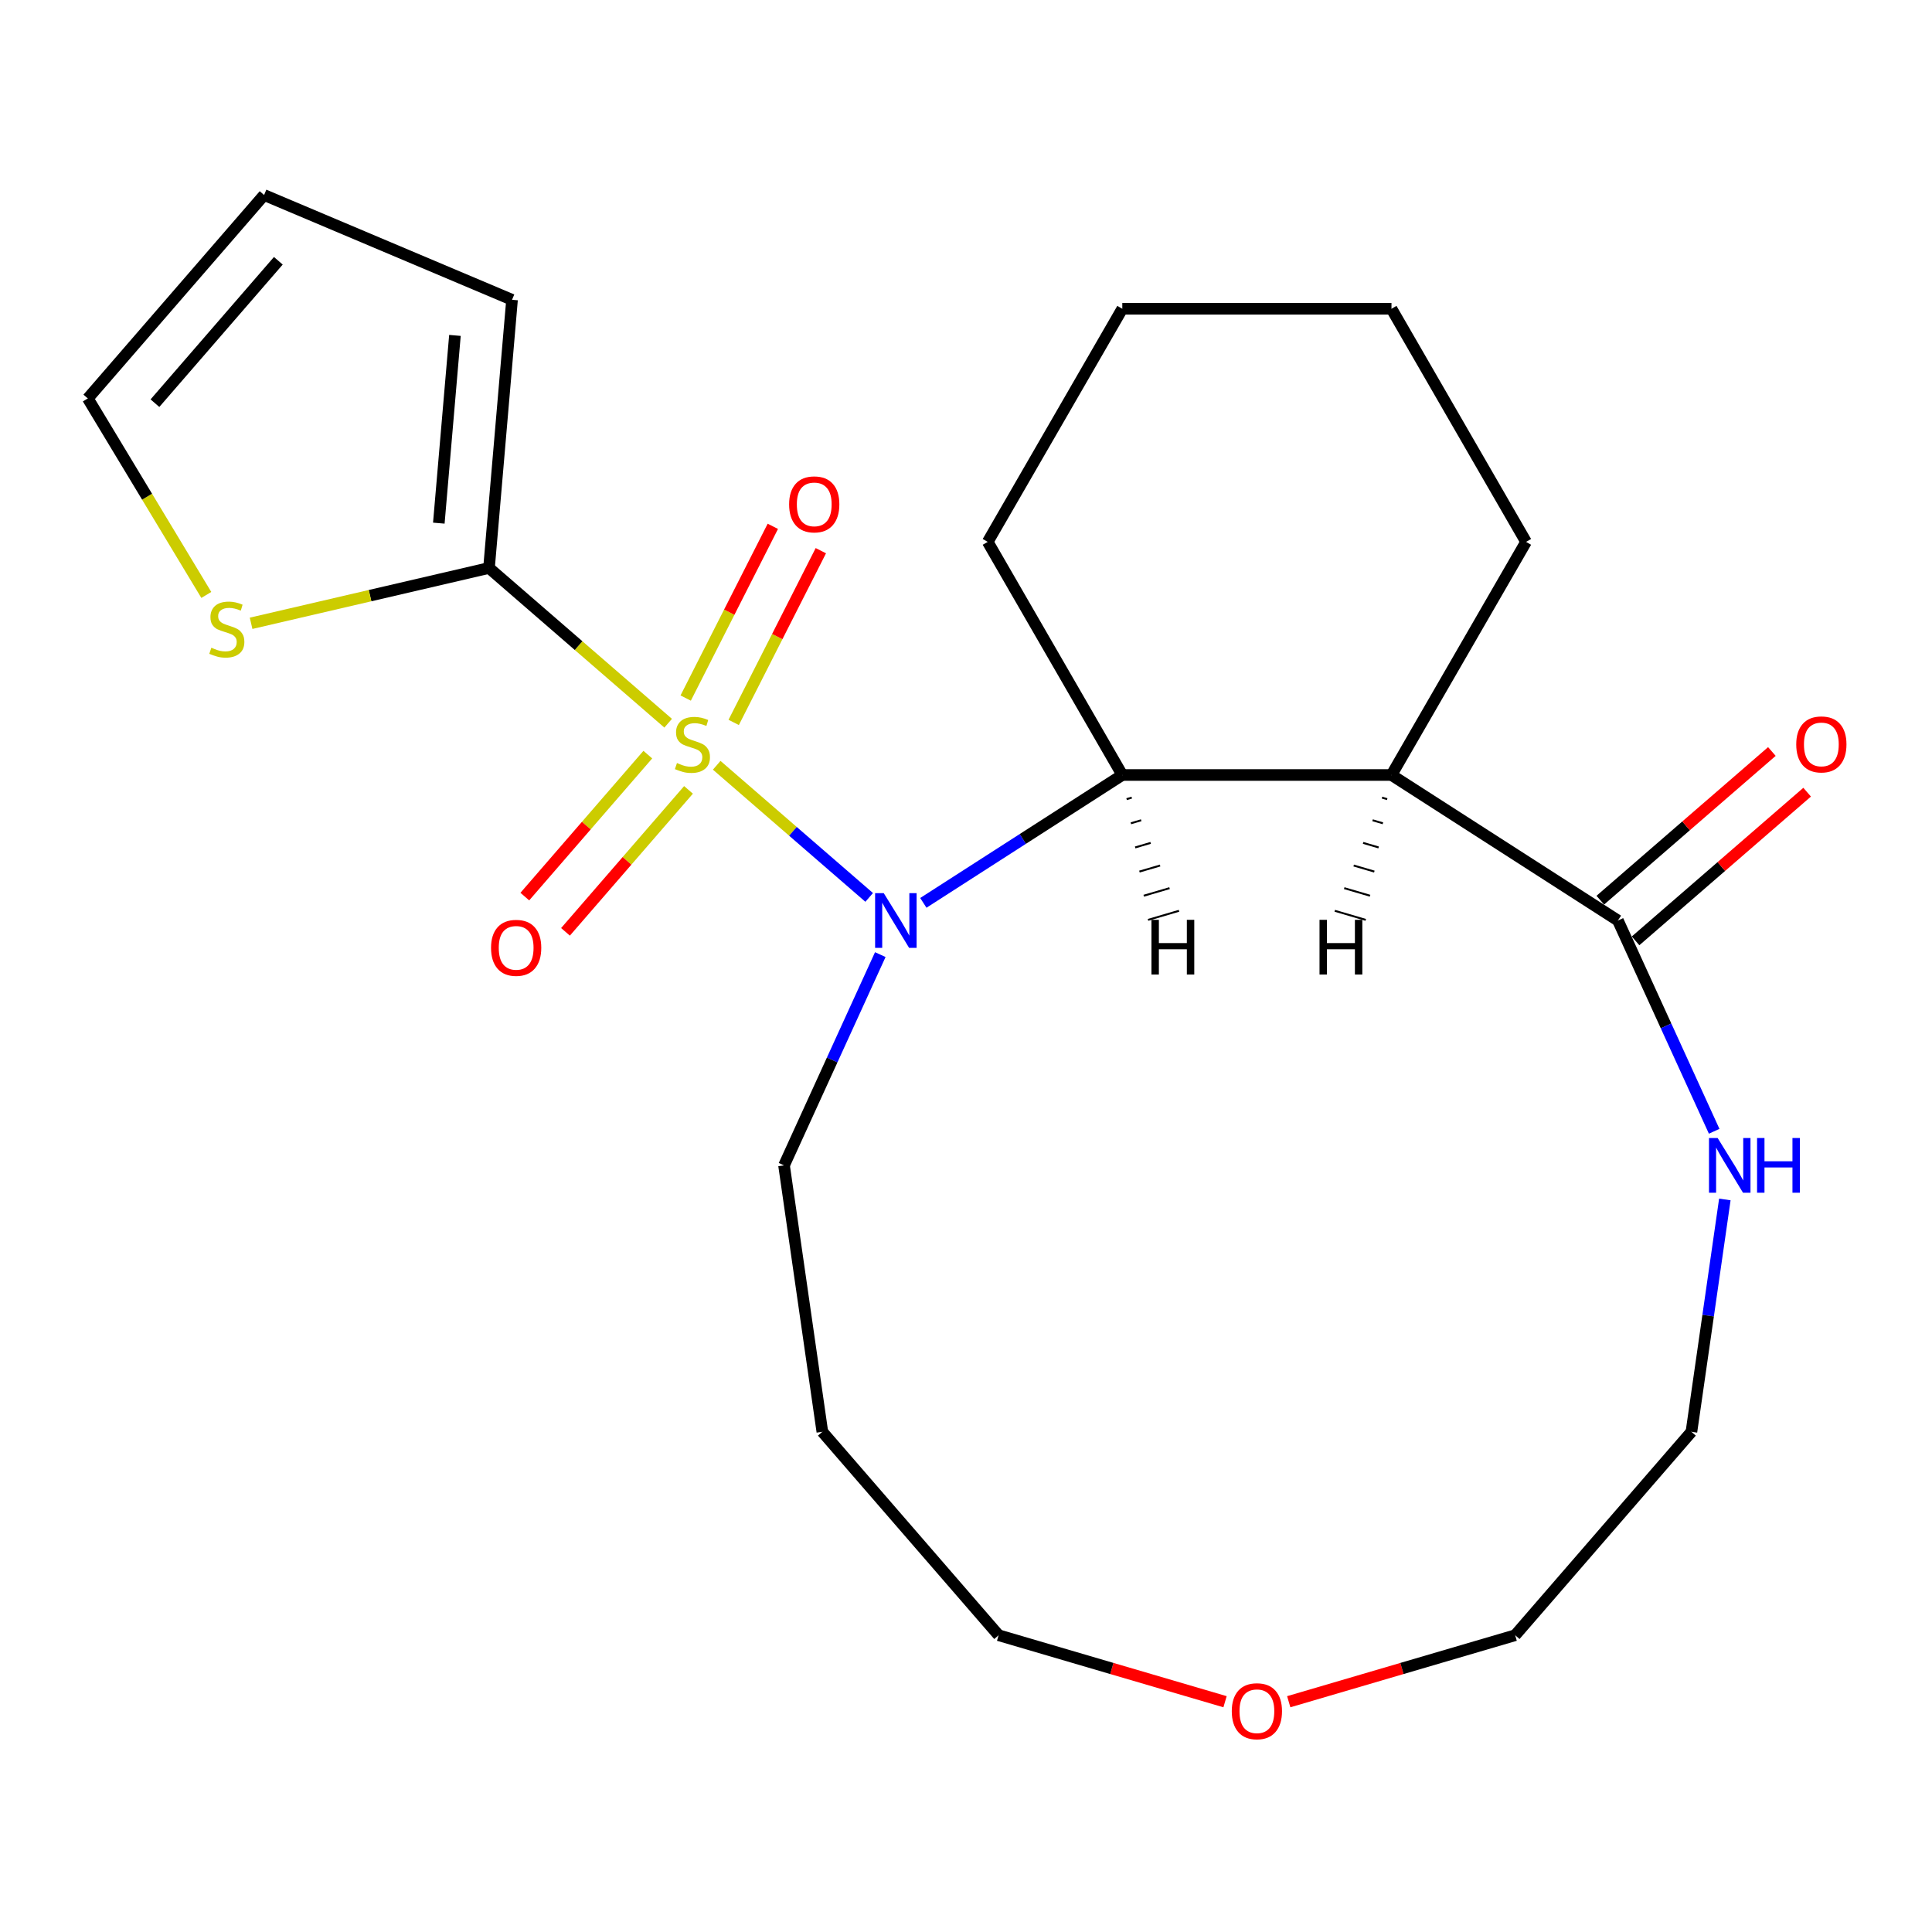 <?xml version='1.0' encoding='iso-8859-1'?>
<svg version='1.1' baseProfile='full'
              xmlns='http://www.w3.org/2000/svg'
                      xmlns:rdkit='http://www.rdkit.org/xml'
                      xmlns:xlink='http://www.w3.org/1999/xlink'
                  xml:space='preserve'
width='1000px' height='1000px' viewBox='0 0 1000 1000'>
<!-- END OF HEADER -->
<rect style='opacity:1.0;fill:#FFFFFF;stroke:none' width='1000' height='1000' x='0' y='0'> </rect>
<path class='bond-0' d='M 370.963,396.108 L 410.425,430.302' style='fill:none;fill-rule:evenodd;stroke:#CCCC00;stroke-width:6px;stroke-linecap:butt;stroke-linejoin:miter;stroke-opacity:1' />
<path class='bond-0' d='M 410.425,430.302 L 449.887,464.496' style='fill:none;fill-rule:evenodd;stroke:#0000FF;stroke-width:6px;stroke-linecap:butt;stroke-linejoin:miter;stroke-opacity:1' />
<path class='bond-1' d='M 345.837,374.336 L 299.471,334.16' style='fill:none;fill-rule:evenodd;stroke:#CCCC00;stroke-width:6px;stroke-linecap:butt;stroke-linejoin:miter;stroke-opacity:1' />
<path class='bond-1' d='M 299.471,334.16 L 253.106,293.984' style='fill:none;fill-rule:evenodd;stroke:#000000;stroke-width:6px;stroke-linecap:butt;stroke-linejoin:miter;stroke-opacity:1' />
<path class='bond-6' d='M 379.757,373.924 L 402.311,329.479' style='fill:none;fill-rule:evenodd;stroke:#CCCC00;stroke-width:6px;stroke-linecap:butt;stroke-linejoin:miter;stroke-opacity:1' />
<path class='bond-6' d='M 402.311,329.479 L 424.866,285.034' style='fill:none;fill-rule:evenodd;stroke:#FF0000;stroke-width:6px;stroke-linecap:butt;stroke-linejoin:miter;stroke-opacity:1' />
<path class='bond-6' d='M 354.909,361.314 L 377.463,316.869' style='fill:none;fill-rule:evenodd;stroke:#CCCC00;stroke-width:6px;stroke-linecap:butt;stroke-linejoin:miter;stroke-opacity:1' />
<path class='bond-6' d='M 377.463,316.869 L 400.017,272.424' style='fill:none;fill-rule:evenodd;stroke:#FF0000;stroke-width:6px;stroke-linecap:butt;stroke-linejoin:miter;stroke-opacity:1' />
<path class='bond-7' d='M 335.308,390.597 L 303.475,427.333' style='fill:none;fill-rule:evenodd;stroke:#CCCC00;stroke-width:6px;stroke-linecap:butt;stroke-linejoin:miter;stroke-opacity:1' />
<path class='bond-7' d='M 303.475,427.333 L 271.643,464.07' style='fill:none;fill-rule:evenodd;stroke:#FF0000;stroke-width:6px;stroke-linecap:butt;stroke-linejoin:miter;stroke-opacity:1' />
<path class='bond-7' d='M 356.367,408.845 L 324.534,445.581' style='fill:none;fill-rule:evenodd;stroke:#CCCC00;stroke-width:6px;stroke-linecap:butt;stroke-linejoin:miter;stroke-opacity:1' />
<path class='bond-7' d='M 324.534,445.581 L 292.702,482.317' style='fill:none;fill-rule:evenodd;stroke:#FF0000;stroke-width:6px;stroke-linecap:butt;stroke-linejoin:miter;stroke-opacity:1' />
<path class='bond-3' d='M 477.918,467.32 L 529.41,434.228' style='fill:none;fill-rule:evenodd;stroke:#0000FF;stroke-width:6px;stroke-linecap:butt;stroke-linejoin:miter;stroke-opacity:1' />
<path class='bond-3' d='M 529.41,434.228 L 580.902,401.136' style='fill:none;fill-rule:evenodd;stroke:#000000;stroke-width:6px;stroke-linecap:butt;stroke-linejoin:miter;stroke-opacity:1' />
<path class='bond-14' d='M 455.637,494.104 L 430.727,548.649' style='fill:none;fill-rule:evenodd;stroke:#0000FF;stroke-width:6px;stroke-linecap:butt;stroke-linejoin:miter;stroke-opacity:1' />
<path class='bond-14' d='M 430.727,548.649 L 405.817,603.195' style='fill:none;fill-rule:evenodd;stroke:#000000;stroke-width:6px;stroke-linecap:butt;stroke-linejoin:miter;stroke-opacity:1' />
<path class='bond-5' d='M 253.106,293.984 L 191.535,308.302' style='fill:none;fill-rule:evenodd;stroke:#000000;stroke-width:6px;stroke-linecap:butt;stroke-linejoin:miter;stroke-opacity:1' />
<path class='bond-5' d='M 191.535,308.302 L 129.965,322.619' style='fill:none;fill-rule:evenodd;stroke:#CCCC00;stroke-width:6px;stroke-linecap:butt;stroke-linejoin:miter;stroke-opacity:1' />
<path class='bond-9' d='M 253.106,293.984 L 265.028,155.17' style='fill:none;fill-rule:evenodd;stroke:#000000;stroke-width:6px;stroke-linecap:butt;stroke-linejoin:miter;stroke-opacity:1' />
<path class='bond-9' d='M 227.131,270.777 L 235.477,173.608' style='fill:none;fill-rule:evenodd;stroke:#000000;stroke-width:6px;stroke-linecap:butt;stroke-linejoin:miter;stroke-opacity:1' />
<path class='bond-2' d='M 720.227,401.136 L 580.902,401.136' style='fill:none;fill-rule:evenodd;stroke:#000000;stroke-width:6px;stroke-linecap:butt;stroke-linejoin:miter;stroke-opacity:1' />
<path class='bond-4' d='M 720.227,401.136 L 837.435,476.461' style='fill:none;fill-rule:evenodd;stroke:#000000;stroke-width:6px;stroke-linecap:butt;stroke-linejoin:miter;stroke-opacity:1' />
<path class='bond-15' d='M 720.227,401.136 L 789.89,280.477' style='fill:none;fill-rule:evenodd;stroke:#000000;stroke-width:6px;stroke-linecap:butt;stroke-linejoin:miter;stroke-opacity:1' />
<path class='bond-26' d='M 715.336,412.85 L 718.009,413.635' style='fill:none;fill-rule:evenodd;stroke:#000000;stroke-width:1.0px;stroke-linecap:butt;stroke-linejoin:miter;stroke-opacity:1' />
<path class='bond-26' d='M 710.444,424.564 L 715.791,426.134' style='fill:none;fill-rule:evenodd;stroke:#000000;stroke-width:1.0px;stroke-linecap:butt;stroke-linejoin:miter;stroke-opacity:1' />
<path class='bond-26' d='M 705.552,436.278 L 713.573,438.633' style='fill:none;fill-rule:evenodd;stroke:#000000;stroke-width:1.0px;stroke-linecap:butt;stroke-linejoin:miter;stroke-opacity:1' />
<path class='bond-26' d='M 700.661,447.992 L 711.355,451.132' style='fill:none;fill-rule:evenodd;stroke:#000000;stroke-width:1.0px;stroke-linecap:butt;stroke-linejoin:miter;stroke-opacity:1' />
<path class='bond-26' d='M 695.769,459.706 L 709.137,463.631' style='fill:none;fill-rule:evenodd;stroke:#000000;stroke-width:1.0px;stroke-linecap:butt;stroke-linejoin:miter;stroke-opacity:1' />
<path class='bond-26' d='M 690.878,471.42 L 706.919,476.13' style='fill:none;fill-rule:evenodd;stroke:#000000;stroke-width:1.0px;stroke-linecap:butt;stroke-linejoin:miter;stroke-opacity:1' />
<path class='bond-16' d='M 580.902,401.136 L 511.24,280.477' style='fill:none;fill-rule:evenodd;stroke:#000000;stroke-width:6px;stroke-linecap:butt;stroke-linejoin:miter;stroke-opacity:1' />
<path class='bond-27' d='M 583.12,413.635 L 585.794,412.85' style='fill:none;fill-rule:evenodd;stroke:#000000;stroke-width:1.0px;stroke-linecap:butt;stroke-linejoin:miter;stroke-opacity:1' />
<path class='bond-27' d='M 585.338,426.134 L 590.685,424.564' style='fill:none;fill-rule:evenodd;stroke:#000000;stroke-width:1.0px;stroke-linecap:butt;stroke-linejoin:miter;stroke-opacity:1' />
<path class='bond-27' d='M 587.556,438.633 L 595.577,436.278' style='fill:none;fill-rule:evenodd;stroke:#000000;stroke-width:1.0px;stroke-linecap:butt;stroke-linejoin:miter;stroke-opacity:1' />
<path class='bond-27' d='M 589.774,451.132 L 600.469,447.992' style='fill:none;fill-rule:evenodd;stroke:#000000;stroke-width:1.0px;stroke-linecap:butt;stroke-linejoin:miter;stroke-opacity:1' />
<path class='bond-27' d='M 591.992,463.631 L 605.36,459.706' style='fill:none;fill-rule:evenodd;stroke:#000000;stroke-width:1.0px;stroke-linecap:butt;stroke-linejoin:miter;stroke-opacity:1' />
<path class='bond-27' d='M 594.21,476.13 L 610.252,471.42' style='fill:none;fill-rule:evenodd;stroke:#000000;stroke-width:1.0px;stroke-linecap:butt;stroke-linejoin:miter;stroke-opacity:1' />
<path class='bond-8' d='M 837.435,476.461 L 862.345,531.006' style='fill:none;fill-rule:evenodd;stroke:#000000;stroke-width:6px;stroke-linecap:butt;stroke-linejoin:miter;stroke-opacity:1' />
<path class='bond-8' d='M 862.345,531.006 L 887.255,585.552' style='fill:none;fill-rule:evenodd;stroke:#0000FF;stroke-width:6px;stroke-linecap:butt;stroke-linejoin:miter;stroke-opacity:1' />
<path class='bond-10' d='M 846.558,486.99 L 890.964,448.512' style='fill:none;fill-rule:evenodd;stroke:#000000;stroke-width:6px;stroke-linecap:butt;stroke-linejoin:miter;stroke-opacity:1' />
<path class='bond-10' d='M 890.964,448.512 L 935.37,410.035' style='fill:none;fill-rule:evenodd;stroke:#FF0000;stroke-width:6px;stroke-linecap:butt;stroke-linejoin:miter;stroke-opacity:1' />
<path class='bond-10' d='M 828.311,465.931 L 872.717,427.453' style='fill:none;fill-rule:evenodd;stroke:#000000;stroke-width:6px;stroke-linecap:butt;stroke-linejoin:miter;stroke-opacity:1' />
<path class='bond-10' d='M 872.717,427.453 L 917.122,388.976' style='fill:none;fill-rule:evenodd;stroke:#FF0000;stroke-width:6px;stroke-linecap:butt;stroke-linejoin:miter;stroke-opacity:1' />
<path class='bond-11' d='M 106.786,307.938 L 76.121,257.084' style='fill:none;fill-rule:evenodd;stroke:#CCCC00;stroke-width:6px;stroke-linecap:butt;stroke-linejoin:miter;stroke-opacity:1' />
<path class='bond-11' d='M 76.121,257.084 L 45.455,206.23' style='fill:none;fill-rule:evenodd;stroke:#000000;stroke-width:6px;stroke-linecap:butt;stroke-linejoin:miter;stroke-opacity:1' />
<path class='bond-18' d='M 892.776,620.838 L 884.13,680.97' style='fill:none;fill-rule:evenodd;stroke:#0000FF;stroke-width:6px;stroke-linecap:butt;stroke-linejoin:miter;stroke-opacity:1' />
<path class='bond-18' d='M 884.13,680.97 L 875.484,741.102' style='fill:none;fill-rule:evenodd;stroke:#000000;stroke-width:6px;stroke-linecap:butt;stroke-linejoin:miter;stroke-opacity:1' />
<path class='bond-12' d='M 265.028,155.17 L 136.693,100.935' style='fill:none;fill-rule:evenodd;stroke:#000000;stroke-width:6px;stroke-linecap:butt;stroke-linejoin:miter;stroke-opacity:1' />
<path class='bond-23' d='M 45.455,206.23 L 136.693,100.935' style='fill:none;fill-rule:evenodd;stroke:#000000;stroke-width:6px;stroke-linecap:butt;stroke-linejoin:miter;stroke-opacity:1' />
<path class='bond-23' d='M 80.199,208.683 L 144.066,134.977' style='fill:none;fill-rule:evenodd;stroke:#000000;stroke-width:6px;stroke-linecap:butt;stroke-linejoin:miter;stroke-opacity:1' />
<path class='bond-13' d='M 634.082,880.809 L 575.483,863.603' style='fill:none;fill-rule:evenodd;stroke:#FF0000;stroke-width:6px;stroke-linecap:butt;stroke-linejoin:miter;stroke-opacity:1' />
<path class='bond-13' d='M 575.483,863.603 L 516.884,846.396' style='fill:none;fill-rule:evenodd;stroke:#000000;stroke-width:6px;stroke-linecap:butt;stroke-linejoin:miter;stroke-opacity:1' />
<path class='bond-20' d='M 667.048,880.809 L 725.647,863.603' style='fill:none;fill-rule:evenodd;stroke:#FF0000;stroke-width:6px;stroke-linecap:butt;stroke-linejoin:miter;stroke-opacity:1' />
<path class='bond-20' d='M 725.647,863.603 L 784.246,846.396' style='fill:none;fill-rule:evenodd;stroke:#000000;stroke-width:6px;stroke-linecap:butt;stroke-linejoin:miter;stroke-opacity:1' />
<path class='bond-17' d='M 405.817,603.195 L 425.645,741.102' style='fill:none;fill-rule:evenodd;stroke:#000000;stroke-width:6px;stroke-linecap:butt;stroke-linejoin:miter;stroke-opacity:1' />
<path class='bond-24' d='M 789.89,280.477 L 720.227,159.818' style='fill:none;fill-rule:evenodd;stroke:#000000;stroke-width:6px;stroke-linecap:butt;stroke-linejoin:miter;stroke-opacity:1' />
<path class='bond-22' d='M 511.24,280.477 L 580.902,159.818' style='fill:none;fill-rule:evenodd;stroke:#000000;stroke-width:6px;stroke-linecap:butt;stroke-linejoin:miter;stroke-opacity:1' />
<path class='bond-19' d='M 425.645,741.102 L 516.884,846.396' style='fill:none;fill-rule:evenodd;stroke:#000000;stroke-width:6px;stroke-linecap:butt;stroke-linejoin:miter;stroke-opacity:1' />
<path class='bond-25' d='M 875.484,741.102 L 784.246,846.396' style='fill:none;fill-rule:evenodd;stroke:#000000;stroke-width:6px;stroke-linecap:butt;stroke-linejoin:miter;stroke-opacity:1' />
<path class='bond-21' d='M 720.227,159.818 L 580.902,159.818' style='fill:none;fill-rule:evenodd;stroke:#000000;stroke-width:6px;stroke-linecap:butt;stroke-linejoin:miter;stroke-opacity:1' />
<path  class='atom-0' d='M 350.4 394.942
Q 350.72 395.062, 352.04 395.622
Q 353.36 396.182, 354.8 396.542
Q 356.28 396.862, 357.72 396.862
Q 360.4 396.862, 361.96 395.582
Q 363.52 394.262, 363.52 391.982
Q 363.52 390.422, 362.72 389.462
Q 361.96 388.502, 360.76 387.982
Q 359.56 387.462, 357.56 386.862
Q 355.04 386.102, 353.52 385.382
Q 352.04 384.662, 350.96 383.142
Q 349.92 381.622, 349.92 379.062
Q 349.92 375.502, 352.32 373.302
Q 354.76 371.102, 359.56 371.102
Q 362.84 371.102, 366.56 372.662
L 365.64 375.742
Q 362.24 374.342, 359.68 374.342
Q 356.92 374.342, 355.4 375.502
Q 353.88 376.622, 353.92 378.582
Q 353.92 380.102, 354.68 381.022
Q 355.48 381.942, 356.6 382.462
Q 357.76 382.982, 359.68 383.582
Q 362.24 384.382, 363.76 385.182
Q 365.28 385.982, 366.36 387.622
Q 367.48 389.222, 367.48 391.982
Q 367.48 395.902, 364.84 398.022
Q 362.24 400.102, 357.88 400.102
Q 355.36 400.102, 353.44 399.542
Q 351.56 399.022, 349.32 398.102
L 350.4 394.942
' fill='#CCCC00'/>
<path  class='atom-1' d='M 457.435 462.301
L 466.715 477.301
Q 467.635 478.781, 469.115 481.461
Q 470.595 484.141, 470.675 484.301
L 470.675 462.301
L 474.435 462.301
L 474.435 490.621
L 470.555 490.621
L 460.595 474.221
Q 459.435 472.301, 458.195 470.101
Q 456.995 467.901, 456.635 467.221
L 456.635 490.621
L 452.955 490.621
L 452.955 462.301
L 457.435 462.301
' fill='#0000FF'/>
<path  class='atom-6' d='M 109.402 335.261
Q 109.722 335.381, 111.042 335.941
Q 112.362 336.501, 113.802 336.861
Q 115.282 337.181, 116.722 337.181
Q 119.402 337.181, 120.962 335.901
Q 122.522 334.581, 122.522 332.301
Q 122.522 330.741, 121.722 329.781
Q 120.962 328.821, 119.762 328.301
Q 118.562 327.781, 116.562 327.181
Q 114.042 326.421, 112.522 325.701
Q 111.042 324.981, 109.962 323.461
Q 108.922 321.941, 108.922 319.381
Q 108.922 315.821, 111.322 313.621
Q 113.762 311.421, 118.562 311.421
Q 121.842 311.421, 125.562 312.981
L 124.642 316.061
Q 121.242 314.661, 118.682 314.661
Q 115.922 314.661, 114.402 315.821
Q 112.882 316.941, 112.922 318.901
Q 112.922 320.421, 113.682 321.341
Q 114.482 322.261, 115.602 322.781
Q 116.762 323.301, 118.682 323.901
Q 121.242 324.701, 122.762 325.501
Q 124.282 326.301, 125.362 327.941
Q 126.482 329.541, 126.482 332.301
Q 126.482 336.221, 123.842 338.341
Q 121.242 340.421, 116.882 340.421
Q 114.362 340.421, 112.442 339.861
Q 110.562 339.341, 108.322 338.421
L 109.402 335.261
' fill='#CCCC00'/>
<path  class='atom-7' d='M 408.449 261.059
Q 408.449 254.259, 411.809 250.459
Q 415.169 246.659, 421.449 246.659
Q 427.729 246.659, 431.089 250.459
Q 434.449 254.259, 434.449 261.059
Q 434.449 267.939, 431.049 271.859
Q 427.649 275.739, 421.449 275.739
Q 415.209 275.739, 411.809 271.859
Q 408.449 267.979, 408.449 261.059
M 421.449 272.539
Q 425.769 272.539, 428.089 269.659
Q 430.449 266.739, 430.449 261.059
Q 430.449 255.499, 428.089 252.699
Q 425.769 249.859, 421.449 249.859
Q 417.129 249.859, 414.769 252.659
Q 412.449 255.459, 412.449 261.059
Q 412.449 266.779, 414.769 269.659
Q 417.129 272.539, 421.449 272.539
' fill='#FF0000'/>
<path  class='atom-8' d='M 254.162 490.597
Q 254.162 483.797, 257.522 479.997
Q 260.882 476.197, 267.162 476.197
Q 273.442 476.197, 276.802 479.997
Q 280.162 483.797, 280.162 490.597
Q 280.162 497.477, 276.762 501.397
Q 273.362 505.277, 267.162 505.277
Q 260.922 505.277, 257.522 501.397
Q 254.162 497.517, 254.162 490.597
M 267.162 502.077
Q 271.482 502.077, 273.802 499.197
Q 276.162 496.277, 276.162 490.597
Q 276.162 485.037, 273.802 482.237
Q 271.482 479.397, 267.162 479.397
Q 262.842 479.397, 260.482 482.197
Q 258.162 484.997, 258.162 490.597
Q 258.162 496.317, 260.482 499.197
Q 262.842 502.077, 267.162 502.077
' fill='#FF0000'/>
<path  class='atom-9' d='M 889.052 589.035
L 898.332 604.035
Q 899.252 605.515, 900.732 608.195
Q 902.212 610.875, 902.292 611.035
L 902.292 589.035
L 906.052 589.035
L 906.052 617.355
L 902.172 617.355
L 892.212 600.955
Q 891.052 599.035, 889.812 596.835
Q 888.612 594.635, 888.252 593.955
L 888.252 617.355
L 884.572 617.355
L 884.572 589.035
L 889.052 589.035
' fill='#0000FF'/>
<path  class='atom-9' d='M 909.452 589.035
L 913.292 589.035
L 913.292 601.075
L 927.772 601.075
L 927.772 589.035
L 931.612 589.035
L 931.612 617.355
L 927.772 617.355
L 927.772 604.275
L 913.292 604.275
L 913.292 617.355
L 909.452 617.355
L 909.452 589.035
' fill='#0000FF'/>
<path  class='atom-11' d='M 929.729 385.302
Q 929.729 378.502, 933.089 374.702
Q 936.449 370.902, 942.729 370.902
Q 949.009 370.902, 952.369 374.702
Q 955.729 378.502, 955.729 385.302
Q 955.729 392.182, 952.329 396.102
Q 948.929 399.982, 942.729 399.982
Q 936.489 399.982, 933.089 396.102
Q 929.729 392.222, 929.729 385.302
M 942.729 396.782
Q 947.049 396.782, 949.369 393.902
Q 951.729 390.982, 951.729 385.302
Q 951.729 379.742, 949.369 376.942
Q 947.049 374.102, 942.729 374.102
Q 938.409 374.102, 936.049 376.902
Q 933.729 379.702, 933.729 385.302
Q 933.729 391.022, 936.049 393.902
Q 938.409 396.782, 942.729 396.782
' fill='#FF0000'/>
<path  class='atom-14' d='M 637.565 885.729
Q 637.565 878.929, 640.925 875.129
Q 644.285 871.329, 650.565 871.329
Q 656.845 871.329, 660.205 875.129
Q 663.565 878.929, 663.565 885.729
Q 663.565 892.609, 660.165 896.529
Q 656.765 900.409, 650.565 900.409
Q 644.325 900.409, 640.925 896.529
Q 637.565 892.649, 637.565 885.729
M 650.565 897.209
Q 654.885 897.209, 657.205 894.329
Q 659.565 891.409, 659.565 885.729
Q 659.565 880.169, 657.205 877.369
Q 654.885 874.529, 650.565 874.529
Q 646.245 874.529, 643.885 877.329
Q 641.565 880.129, 641.565 885.729
Q 641.565 891.449, 643.885 894.329
Q 646.245 897.209, 650.565 897.209
' fill='#FF0000'/>
<path  class='atom-24' d='M 682.979 476.097
L 686.819 476.097
L 686.819 488.137
L 701.299 488.137
L 701.299 476.097
L 705.139 476.097
L 705.139 504.417
L 701.299 504.417
L 701.299 491.337
L 686.819 491.337
L 686.819 504.417
L 682.979 504.417
L 682.979 476.097
' fill='#000000'/>
<path  class='atom-25' d='M 595.991 476.097
L 599.831 476.097
L 599.831 488.137
L 614.311 488.137
L 614.311 476.097
L 618.151 476.097
L 618.151 504.417
L 614.311 504.417
L 614.311 491.337
L 599.831 491.337
L 599.831 504.417
L 595.991 504.417
L 595.991 476.097
' fill='#000000'/>
</svg>
